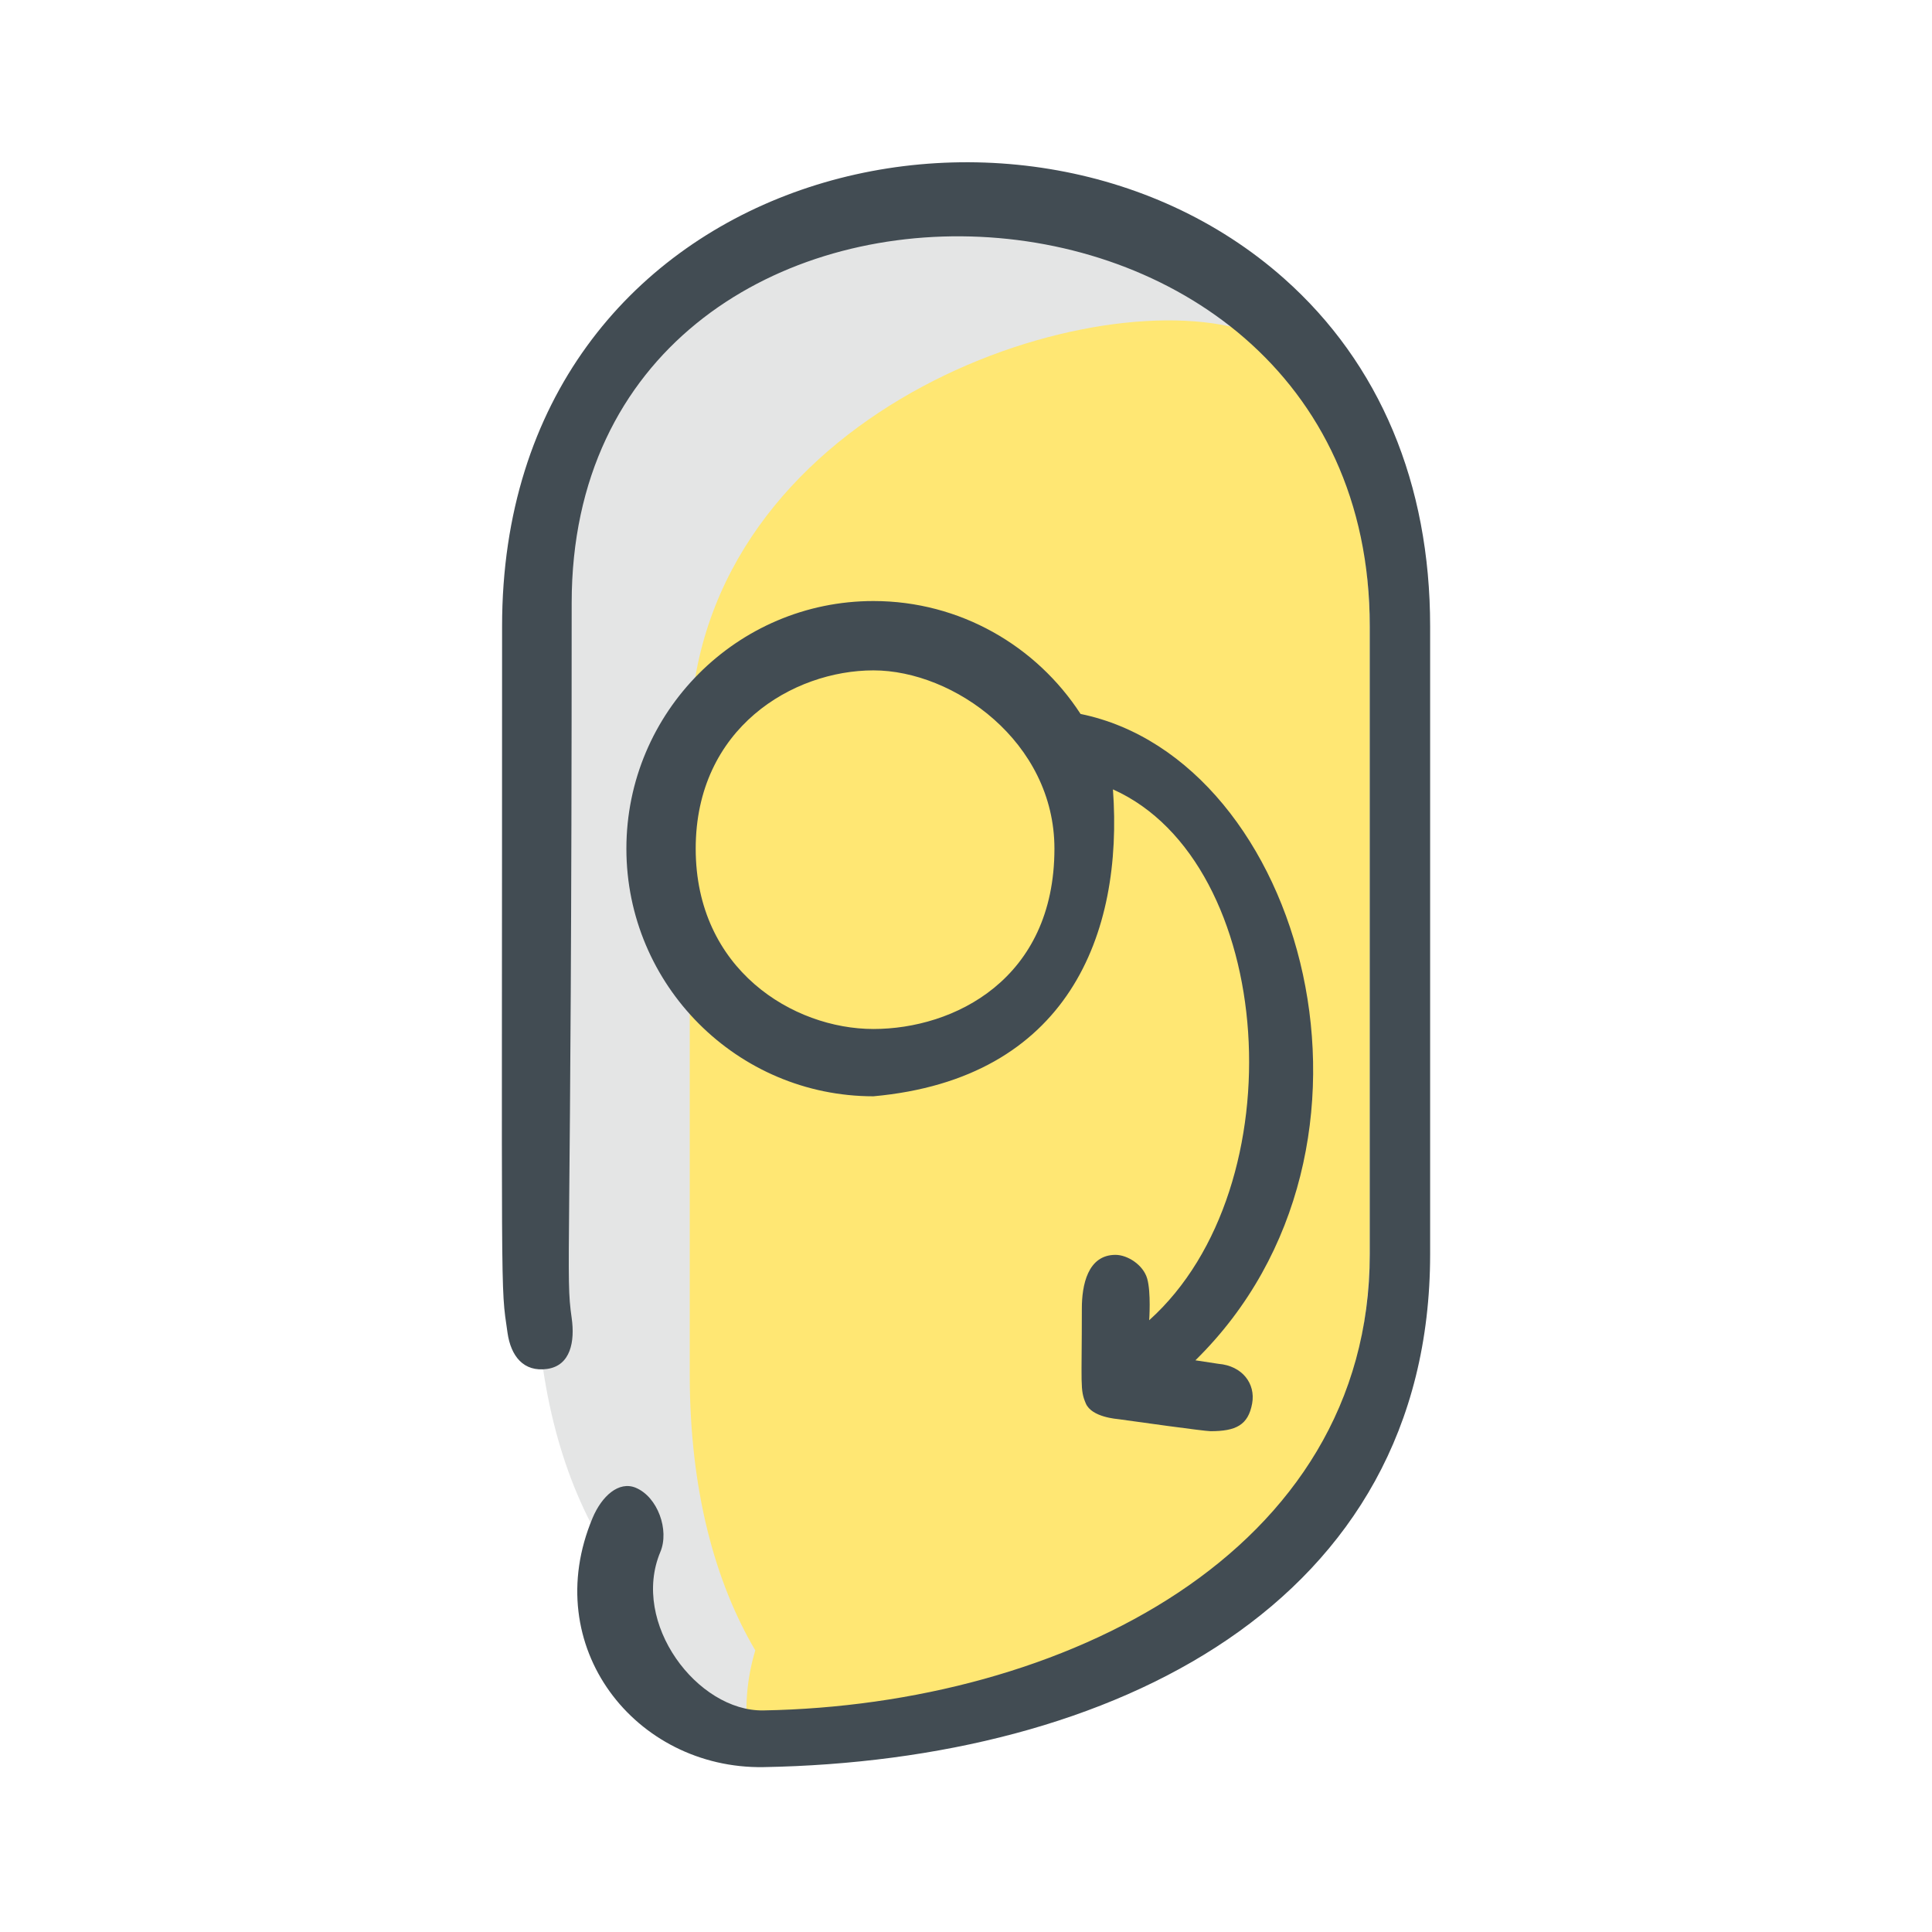 <?xml version="1.0" encoding="UTF-8"?>
<svg xmlns="http://www.w3.org/2000/svg" width="512" height="512" viewBox="0 0 512 512" fill="none">
  <path d="M363 166.547V331.077C363 417.417 282.114 452.811 199.085 454.274C173.932 454.725 154.894 429.309 165.998 402.907C151.272 385.133 142 361.194 142 331.077V166.547C142 19.567 363 19.482 363 166.547Z" fill="#FFE773"></path>
  <path d="M328 87C283.418 75.414 182.789 111.864 182.789 196.844V364.27C182.789 394.917 189.499 419.277 200.155 437.364C197.82 445.169 197.33 452.874 198.248 459.891C193.302 460.507 188.316 460.865 183.309 460.994C165.107 461.452 151.33 435.588 159.366 408.722C148.71 390.635 142 366.275 142 335.628V168.202C142 54.279 283.785 27.353 328 87Z" fill="#E4E5E5"></path>
  <path d="M340.318 73.833C269.799 11.189 133.058 45.03 133.058 165.975C133.058 350.874 132.558 339.559 134.495 353.186C135.382 359.411 138.774 363.674 145 362.78C151.226 361.897 152.387 355.505 151.5 349.28C149.778 337.171 151.5 337.987 151.5 159.78C151.5 26.641 363 31.891 363 165.975V332.348C363 411.695 281.301 451.881 202.291 453.28C184.832 453.573 167.075 430.147 175 411.28C177.435 405.484 174.296 396.715 168.5 394.28C164 392.39 159.472 396.483 157.037 402.28C142.709 436.391 168.394 468.803 202.291 468.306C294.748 466.665 379 425.086 379 332.348V165.975C379.004 128.179 365.627 96.316 340.318 73.833Z" fill="#424C53"></path>
  <path d="M286.361 189.203C274.673 171.21 254.442 159.28 231.47 159.28C195.37 159.28 166 188.718 166 224.905C166 261.092 195.37 290.529 231.47 290.529C283.028 285.852 297.745 247.585 294.941 209.193C338.239 228.54 343.971 314.488 304.544 349.877C304.544 349.877 305.069 342.526 304.019 338.851C302.97 335.175 298.772 332.55 295.623 332.55C288.2 332.55 286.701 340.696 286.701 346.727C286.701 367.204 286.177 368.254 287.751 371.929C289.325 375.605 295.938 376.025 296.672 376.13C300.346 376.655 319.181 379.28 320.813 379.28C327.488 379.28 330.784 377.705 331.833 371.929C332.787 366.679 329.209 361.953 322.912 361.428L316.794 360.497C374.236 304.071 345.478 201.317 286.361 189.203ZM231.47 272.693C210.192 272.693 184.368 256.925 184.368 224.905C184.368 192.884 210.192 177.657 231.47 177.657C252.749 177.657 279.436 196.592 279.436 224.905C279.436 259.567 252.749 272.693 231.47 272.693Z" fill="#424C53"></path>
</svg>
